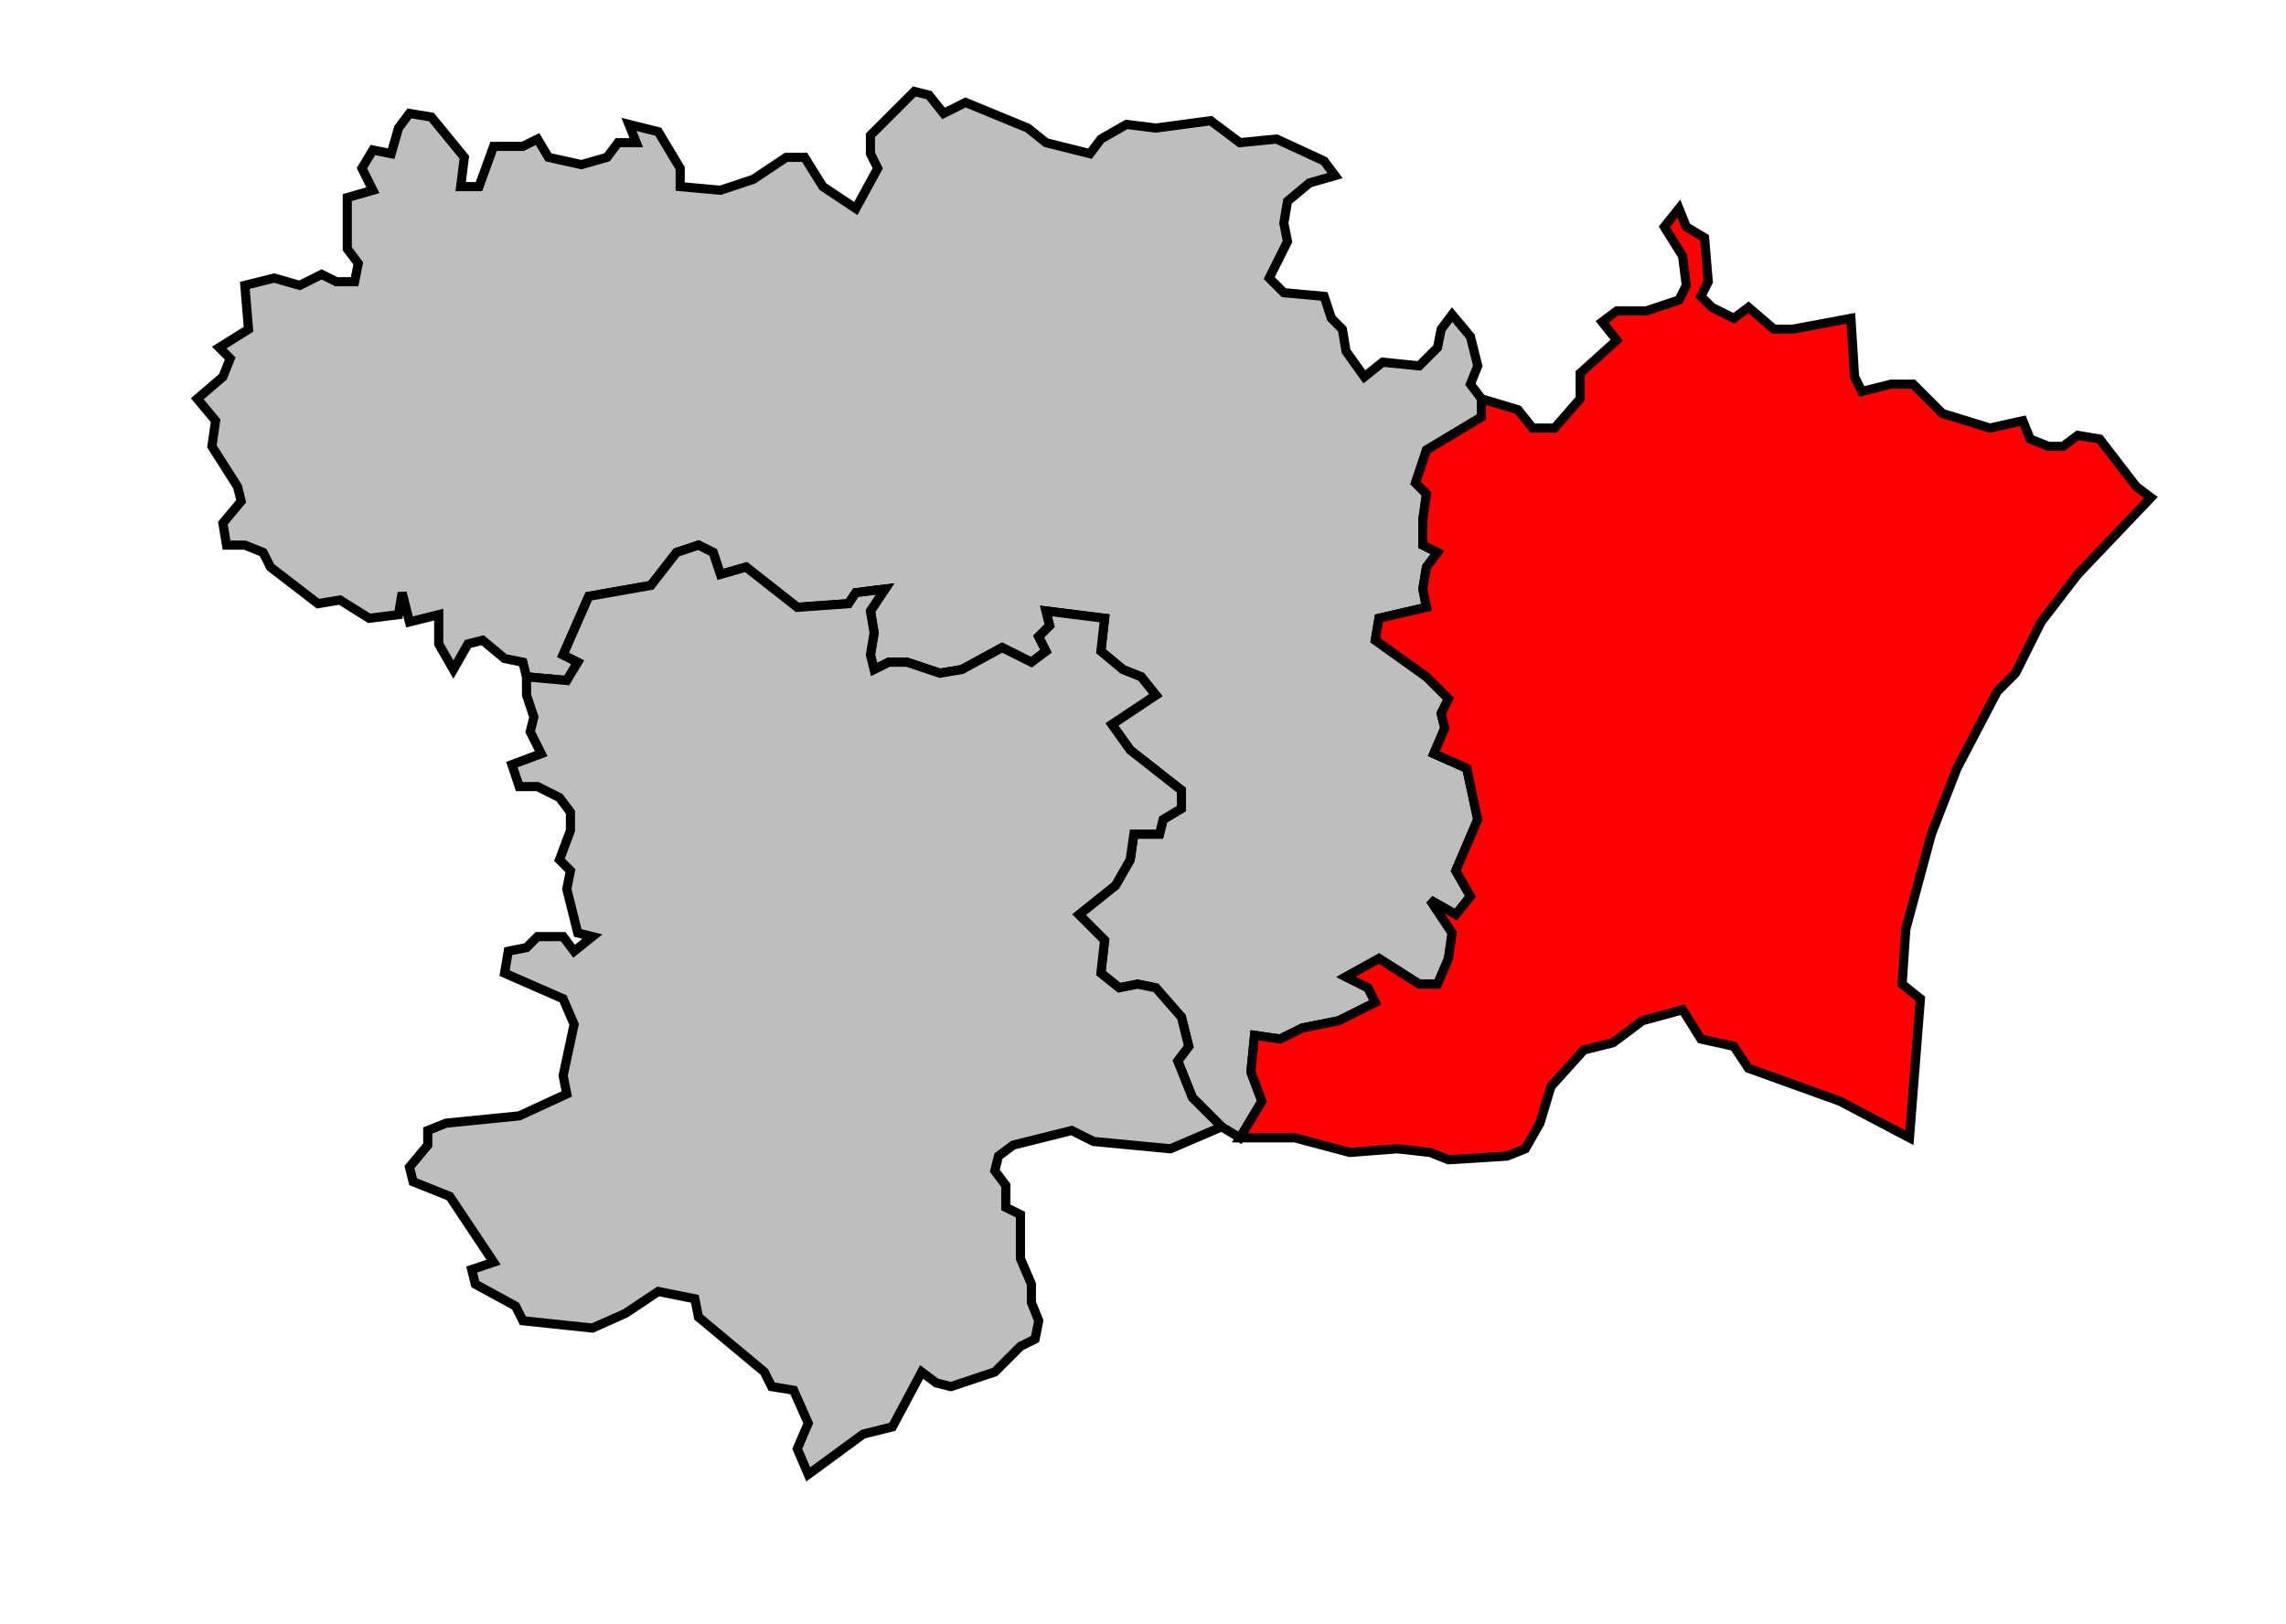 <svg xmlns="http://www.w3.org/2000/svg" width="539px" height="383px" 
 viewBox="8 41 567 444" preserveAspectRatio="xMidYMid meet" version="1.1">
<!-- created by michiel1972 using INSEE arrondissement ImageMap data as published on their website-->
<!-- Legal notice from INSEE:-->
<!-- The publications and data made available on this site may be viewed and downloaded free of charge; except where otherwise stated, -->
<!-- they may be reused, including for commercial purposes, without a license and without payment of royalties-->
<!-- other than those collected by the copyright collection and distribution entities governed by Title II of Book III of the Intellectual Property Code; reuse is however conditional upon respect of the integrity of the information and data, and a specific mention of sources.-->
  <polygon points="33, 150 40, 144 42, 139 39, 136 47, 131 46, 119 54, 117 61, 119 67, 116 71, 118 76, 118 77, 113 74, 109 74, 95 81, 93 78, 87 81, 82 86, 83 88, 76 91, 72 97, 73 106, 84 105, 92 110, 92 114, 81 122, 81 126, 79 129, 84 138, 86 145, 84 148, 80 153, 80 151, 75 159, 77 165, 87 165, 92 176, 93 185, 90 194, 84 199, 84 204, 92 213, 98 219, 87 217, 83 217, 78 229, 66 233, 67 237, 72 243, 69 260, 76 265, 80 277, 83 280, 79 287, 75 295, 76 310, 74 318, 80 328, 79 341, 85 344, 89 337, 91 331, 96 330, 102 331, 107 326, 117 330, 121 341, 122 343, 128 346, 131 347, 137 352, 144 357, 140 367, 141 372, 136 373, 131 376, 127 381, 133 383, 141 381, 146 384, 150 384, 155 369, 164 366, 173 369, 176 368, 183 368, 190 372, 192 369, 196 368, 202 369, 207 356, 210 355, 216 369, 226 375, 232 373, 236 374, 240 371, 247 380, 251 383, 265 377, 279 381, 286 377, 291 370, 287 376, 296 375, 303 372, 310 367, 310 356, 303 347, 308 353, 311 355, 315 345, 320 335, 322 329, 325 322, 324 321, 334 324, 342 318, 352 313, 349 305, 341 301, 331 304, 327 302, 319 295, 311 290, 310 285, 311 280, 307 281, 298 274, 291 284, 283 288, 276 289, 269 296, 269 297, 265 302, 262 302, 257 288, 246 283, 239 295, 231 291, 226 286, 224 280, 219 281, 210 265, 208 266, 212 263, 215 265, 219 261, 222 253, 218 242, 224 236, 225 227, 222 222, 222 218, 224 217, 220 218, 214 217, 208 221, 202 213, 203 211, 206 197, 207 183, 196 176, 198 174, 192 170, 190 164, 192 157, 201 140, 204 133, 220 137, 222 134, 227 123, 226 122, 222 117, 221 111, 216 107, 217 103, 224 99, 217 99, 209 91, 211 89, 203 88, 209 80, 210 72, 205 66, 206 53, 196 51, 192 46, 190 41, 190 40, 184 45, 178 44, 174 37, 163 38, 156 33, 150 " 
style="opacity:1;fill:#bebebe;fill-opacity:1;stroke:#000000;stroke-width:2.5;stroke-miterlimit:4;stroke-dasharray:none;stroke-opacity:1"/>
  <polygon points="117, 307 118, 301 123, 300 126, 297 133, 297 136, 301 141, 297 137, 296 134, 284 135, 279 132, 276 135, 268 135, 263 132, 259 126, 256 121, 256 119, 250 127, 247 124, 241 125, 237 123, 231 123, 226 134, 227 137, 222 133, 220 140, 204 157, 201 164, 192 170, 190 174, 192 176, 198 183, 196 197, 207 211, 206 213, 203 221, 202 217, 208 218, 214 217, 220 218, 224 222, 222 227, 222 236, 225 242, 224 253, 218 261, 222 265, 219 263, 215 266, 212 265, 208 281, 210 280, 219 286, 224 291, 226 295, 231 283, 239 288, 246 302, 257 302, 262 297, 265 296, 269 289, 269 288, 276 284, 283 274, 291 281, 298 280, 307 285, 311 290, 310 295, 311 302, 319 304, 327 301, 331 305, 341 313, 349 299, 355 278, 353 272, 350 256, 354 252, 357 251, 361 254, 365 254, 371 258, 373 258, 385 261, 392 261, 397 263, 402 262, 407 258, 409 251, 416 239, 420 235, 419 231, 416 223, 431 215, 433 200, 444 197, 437 200, 430 196, 421 190, 420 188, 416 170, 401 169, 396 159, 394 150, 400 141, 404 122, 402 120, 398 109, 392 108, 388 114, 386 102, 368 92, 364 91, 360 96, 354 96, 350 101, 348 121, 346 134, 340 133, 335 136, 321 133, 314 117, 307 " 
style="opacity:1;fill:#bebebe;fill-opacity:1;stroke:#000000;stroke-width:2.5;stroke-miterlimit:4;stroke-dasharray:none;stroke-opacity:1"/>
  <polygon points="318, 352 324, 342 321, 334 322, 324 329, 325 335, 322 345, 320 355, 315 353, 311 347, 308 356, 303 367, 310 372, 310 375, 303 376, 296 370, 287 377, 291 381, 286 377, 279 383, 265 380, 251 371, 247 374, 240 373, 236 375, 232 369, 226 355, 216 356, 210 369, 207 368, 202 369, 196 372, 192 368, 190 368, 183 369, 176 366, 173 369, 164 384, 155 384, 150 394, 153 398, 158 404, 158 411, 150 411, 143 421, 134 417, 129 421, 126 429, 126 438, 123 440, 119 439, 111 434, 103 438, 98 440, 103 445, 106 446, 118 444, 122 447, 125 453, 128 457, 125 464, 131 469, 131 485, 128 486, 144 488, 148 496, 146 502, 146 510, 154 523, 158 532, 156 534, 161 539, 163 543, 163 547, 160 553, 161 563, 174 567, 177 547, 198 537, 211 530, 225 525, 230 514, 251 507, 269 500, 295 499, 310 504, 314 501, 352 482, 342 457, 333 453, 327 444, 325 439, 317 428, 320 420, 326 412, 328 403, 338 400, 348 396, 355 391, 357 375, 358 370, 356 361, 355 348, 356 333, 352 318, 352 " 
style="opacity:1;fill:#ff0000;fill-opacity:1;stroke:#000000;stroke-width:2.5;stroke-miterlimit:4;stroke-dasharray:none;stroke-opacity:1"/>
</svg>
